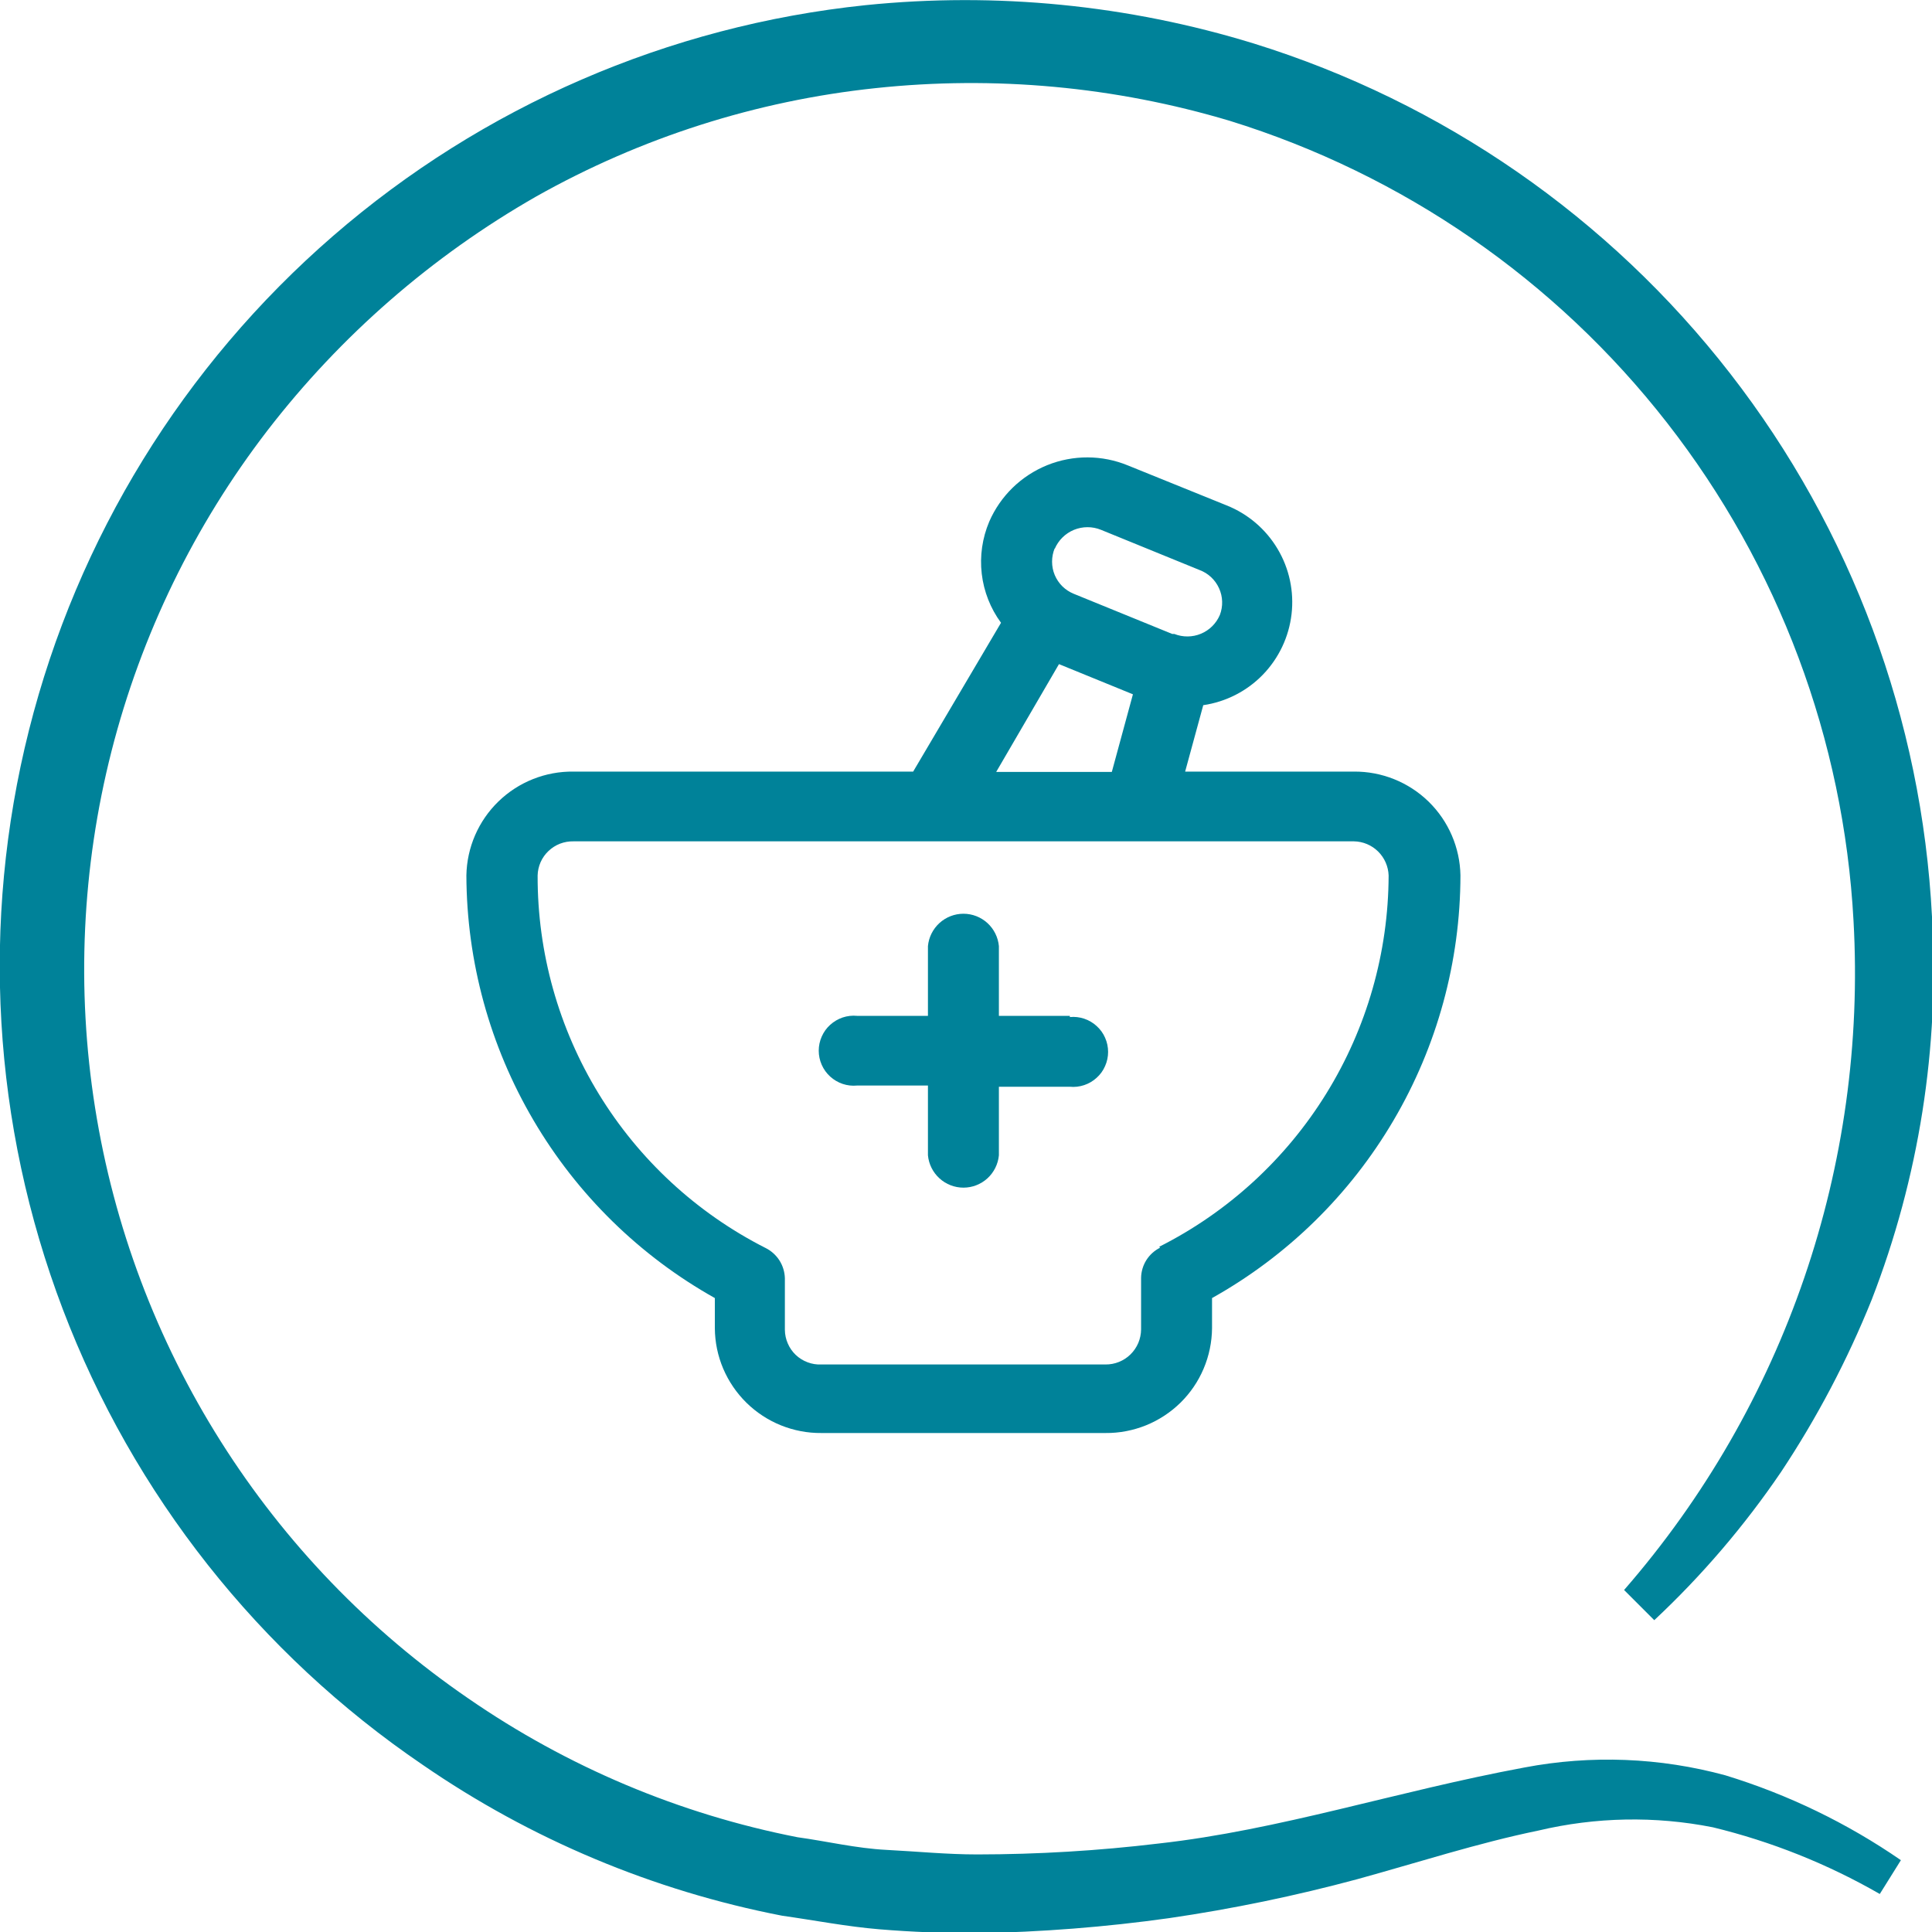 <svg width="40" height="40" viewBox="0 0 40 40" fill="none" xmlns="http://www.w3.org/2000/svg">
<g clip-path="url(#clip0_15174_38725)">
<path d="M31.562 36.594C28.9 37.088 26.506 37.888 23.981 38.169C22.737 38.318 21.484 38.393 20.231 38.394C19.606 38.394 18.981 38.332 18.356 38.3C17.731 38.269 17.106 38.119 16.512 38.038C14.066 37.559 11.745 36.58 9.694 35.163C7.642 33.756 5.899 31.946 4.571 29.843C3.242 27.74 2.357 25.389 1.968 22.932C1.579 20.475 1.695 17.965 2.308 15.555C2.922 13.144 4.021 10.884 5.537 8.913C7.053 6.947 8.944 5.301 11.1 4.069C13.264 2.85 15.655 2.086 18.125 1.825C20.589 1.562 23.081 1.791 25.456 2.5C29.044 3.61 32.206 5.792 34.515 8.754C36.825 11.715 38.172 15.313 38.375 19.063C38.659 24.124 36.955 29.096 33.625 32.919L34.25 33.544C35.236 32.621 36.116 31.592 36.875 30.475C37.619 29.354 38.247 28.161 38.75 26.913C39.73 24.389 40.157 21.684 40 18.982C39.791 14.893 38.333 10.966 35.821 7.733C33.31 4.499 29.866 2.114 25.956 0.9C23.357 0.101 20.624 -0.169 17.919 0.107C13.841 0.532 9.993 2.2 6.896 4.885C3.798 7.57 1.6 11.142 0.6 15.117C-0.401 19.093 -0.156 23.279 1.302 27.111C2.76 30.942 5.36 34.233 8.75 36.538C10.989 38.081 13.524 39.145 16.194 39.663C16.862 39.757 17.531 39.888 18.206 39.944C18.881 40 19.556 40.025 20.225 40.025C21.557 40.002 22.887 39.898 24.206 39.713C25.519 39.521 26.819 39.252 28.1 38.907C29.35 38.563 30.6 38.157 31.85 37.9C33.035 37.619 34.267 37.595 35.462 37.832C36.674 38.126 37.838 38.591 38.919 39.213L39.356 38.513C38.243 37.745 37.018 37.153 35.725 36.757C34.368 36.387 32.944 36.331 31.562 36.594Z" fill="#008299"/>
<path d="M28.031 15.975H24.537L24.912 14.6C25.382 14.531 25.816 14.309 26.146 13.969C26.476 13.628 26.685 13.188 26.74 12.716C26.795 12.245 26.693 11.768 26.449 11.361C26.206 10.954 25.835 10.638 25.394 10.463L23.356 9.638C22.82 9.416 22.218 9.414 21.681 9.631C21.143 9.849 20.712 10.268 20.481 10.8C20.337 11.141 20.283 11.512 20.326 11.88C20.369 12.247 20.506 12.596 20.725 12.894L18.906 15.975H11.875C11.296 15.967 10.737 16.189 10.321 16.592C9.905 16.995 9.666 17.546 9.656 18.125C9.662 19.909 10.142 21.658 11.046 23.195C11.949 24.733 13.245 26.003 14.8 26.875V27.5C14.802 27.788 14.861 28.072 14.973 28.336C15.086 28.601 15.249 28.84 15.454 29.042C15.659 29.243 15.901 29.402 16.168 29.51C16.434 29.617 16.719 29.672 17.006 29.669H22.887C23.175 29.672 23.459 29.617 23.726 29.51C23.992 29.402 24.235 29.243 24.44 29.042C24.645 28.84 24.808 28.601 24.92 28.336C25.032 28.072 25.091 27.788 25.094 27.5V26.875C26.65 26.005 27.947 24.735 28.851 23.197C29.755 21.66 30.234 19.909 30.237 18.125C30.227 17.549 29.99 16.999 29.577 16.596C29.164 16.194 28.608 15.97 28.031 15.975ZM21.837 11.363C21.913 11.185 22.056 11.044 22.235 10.97C22.414 10.897 22.614 10.896 22.794 10.969L24.831 11.8C24.921 11.833 25.003 11.883 25.073 11.948C25.142 12.012 25.199 12.091 25.238 12.177C25.278 12.264 25.3 12.357 25.303 12.453C25.306 12.548 25.29 12.643 25.256 12.732C25.181 12.908 25.041 13.047 24.864 13.121C24.688 13.194 24.49 13.196 24.312 13.125H24.269L22.231 12.294C22.143 12.258 22.063 12.206 21.995 12.139C21.927 12.072 21.874 11.992 21.837 11.905C21.8 11.817 21.782 11.723 21.782 11.627C21.782 11.532 21.801 11.438 21.837 11.35V11.363ZM21.925 13.75L23.456 14.375L23.019 15.982H20.625L21.925 13.75ZM24.019 25.832C23.902 25.89 23.804 25.979 23.734 26.089C23.665 26.199 23.627 26.326 23.625 26.457V27.525C23.624 27.621 23.604 27.716 23.567 27.805C23.529 27.893 23.475 27.973 23.406 28.041C23.338 28.108 23.257 28.161 23.168 28.197C23.079 28.233 22.983 28.251 22.887 28.25H17.006C16.909 28.255 16.812 28.239 16.721 28.205C16.629 28.171 16.546 28.119 16.475 28.052C16.405 27.985 16.348 27.904 16.31 27.814C16.271 27.725 16.251 27.629 16.25 27.532V26.463C16.246 26.332 16.207 26.205 16.137 26.095C16.066 25.985 15.967 25.896 15.85 25.838C14.426 25.116 13.231 24.012 12.398 22.65C11.565 21.288 11.126 19.722 11.131 18.125C11.133 18.03 11.155 17.936 11.193 17.849C11.232 17.762 11.287 17.684 11.357 17.618C11.426 17.553 11.507 17.501 11.596 17.467C11.685 17.433 11.78 17.417 11.875 17.419H28.031C28.219 17.422 28.398 17.497 28.532 17.629C28.665 17.76 28.743 17.938 28.75 18.125C28.745 19.72 28.299 21.283 27.46 22.64C26.622 23.997 25.424 25.095 24 25.813L24.019 25.832Z" fill="#008299"/>
<path d="M22.15 21.032H20.681V19.588C20.664 19.405 20.579 19.235 20.444 19.111C20.308 18.987 20.131 18.918 19.947 18.918C19.763 18.918 19.586 18.987 19.45 19.111C19.314 19.235 19.229 19.405 19.212 19.588V21.032H17.744C17.643 21.022 17.542 21.034 17.446 21.066C17.351 21.098 17.263 21.15 17.188 21.218C17.113 21.285 17.054 21.368 17.013 21.461C16.972 21.553 16.951 21.653 16.951 21.753C16.951 21.854 16.972 21.954 17.013 22.046C17.054 22.139 17.113 22.221 17.188 22.289C17.263 22.357 17.351 22.409 17.446 22.441C17.542 22.473 17.643 22.485 17.744 22.475H19.212V23.919C19.229 24.102 19.314 24.272 19.45 24.396C19.586 24.52 19.763 24.589 19.947 24.589C20.131 24.589 20.308 24.52 20.444 24.396C20.579 24.272 20.664 24.102 20.681 23.919V22.5H22.15C22.25 22.51 22.352 22.498 22.447 22.466C22.543 22.434 22.631 22.382 22.705 22.314C22.78 22.247 22.84 22.164 22.88 22.071C22.921 21.979 22.942 21.879 22.942 21.779C22.942 21.678 22.921 21.578 22.88 21.486C22.84 21.393 22.78 21.311 22.705 21.243C22.631 21.175 22.543 21.123 22.447 21.091C22.352 21.059 22.25 21.047 22.15 21.057V21.032Z" fill="#008299"/>
</g>
<defs>
<clipPath id="clip0_15174_38725">
<rect width="40" height="40" fill="white"/>
</clipPath>
</defs>
</svg>
